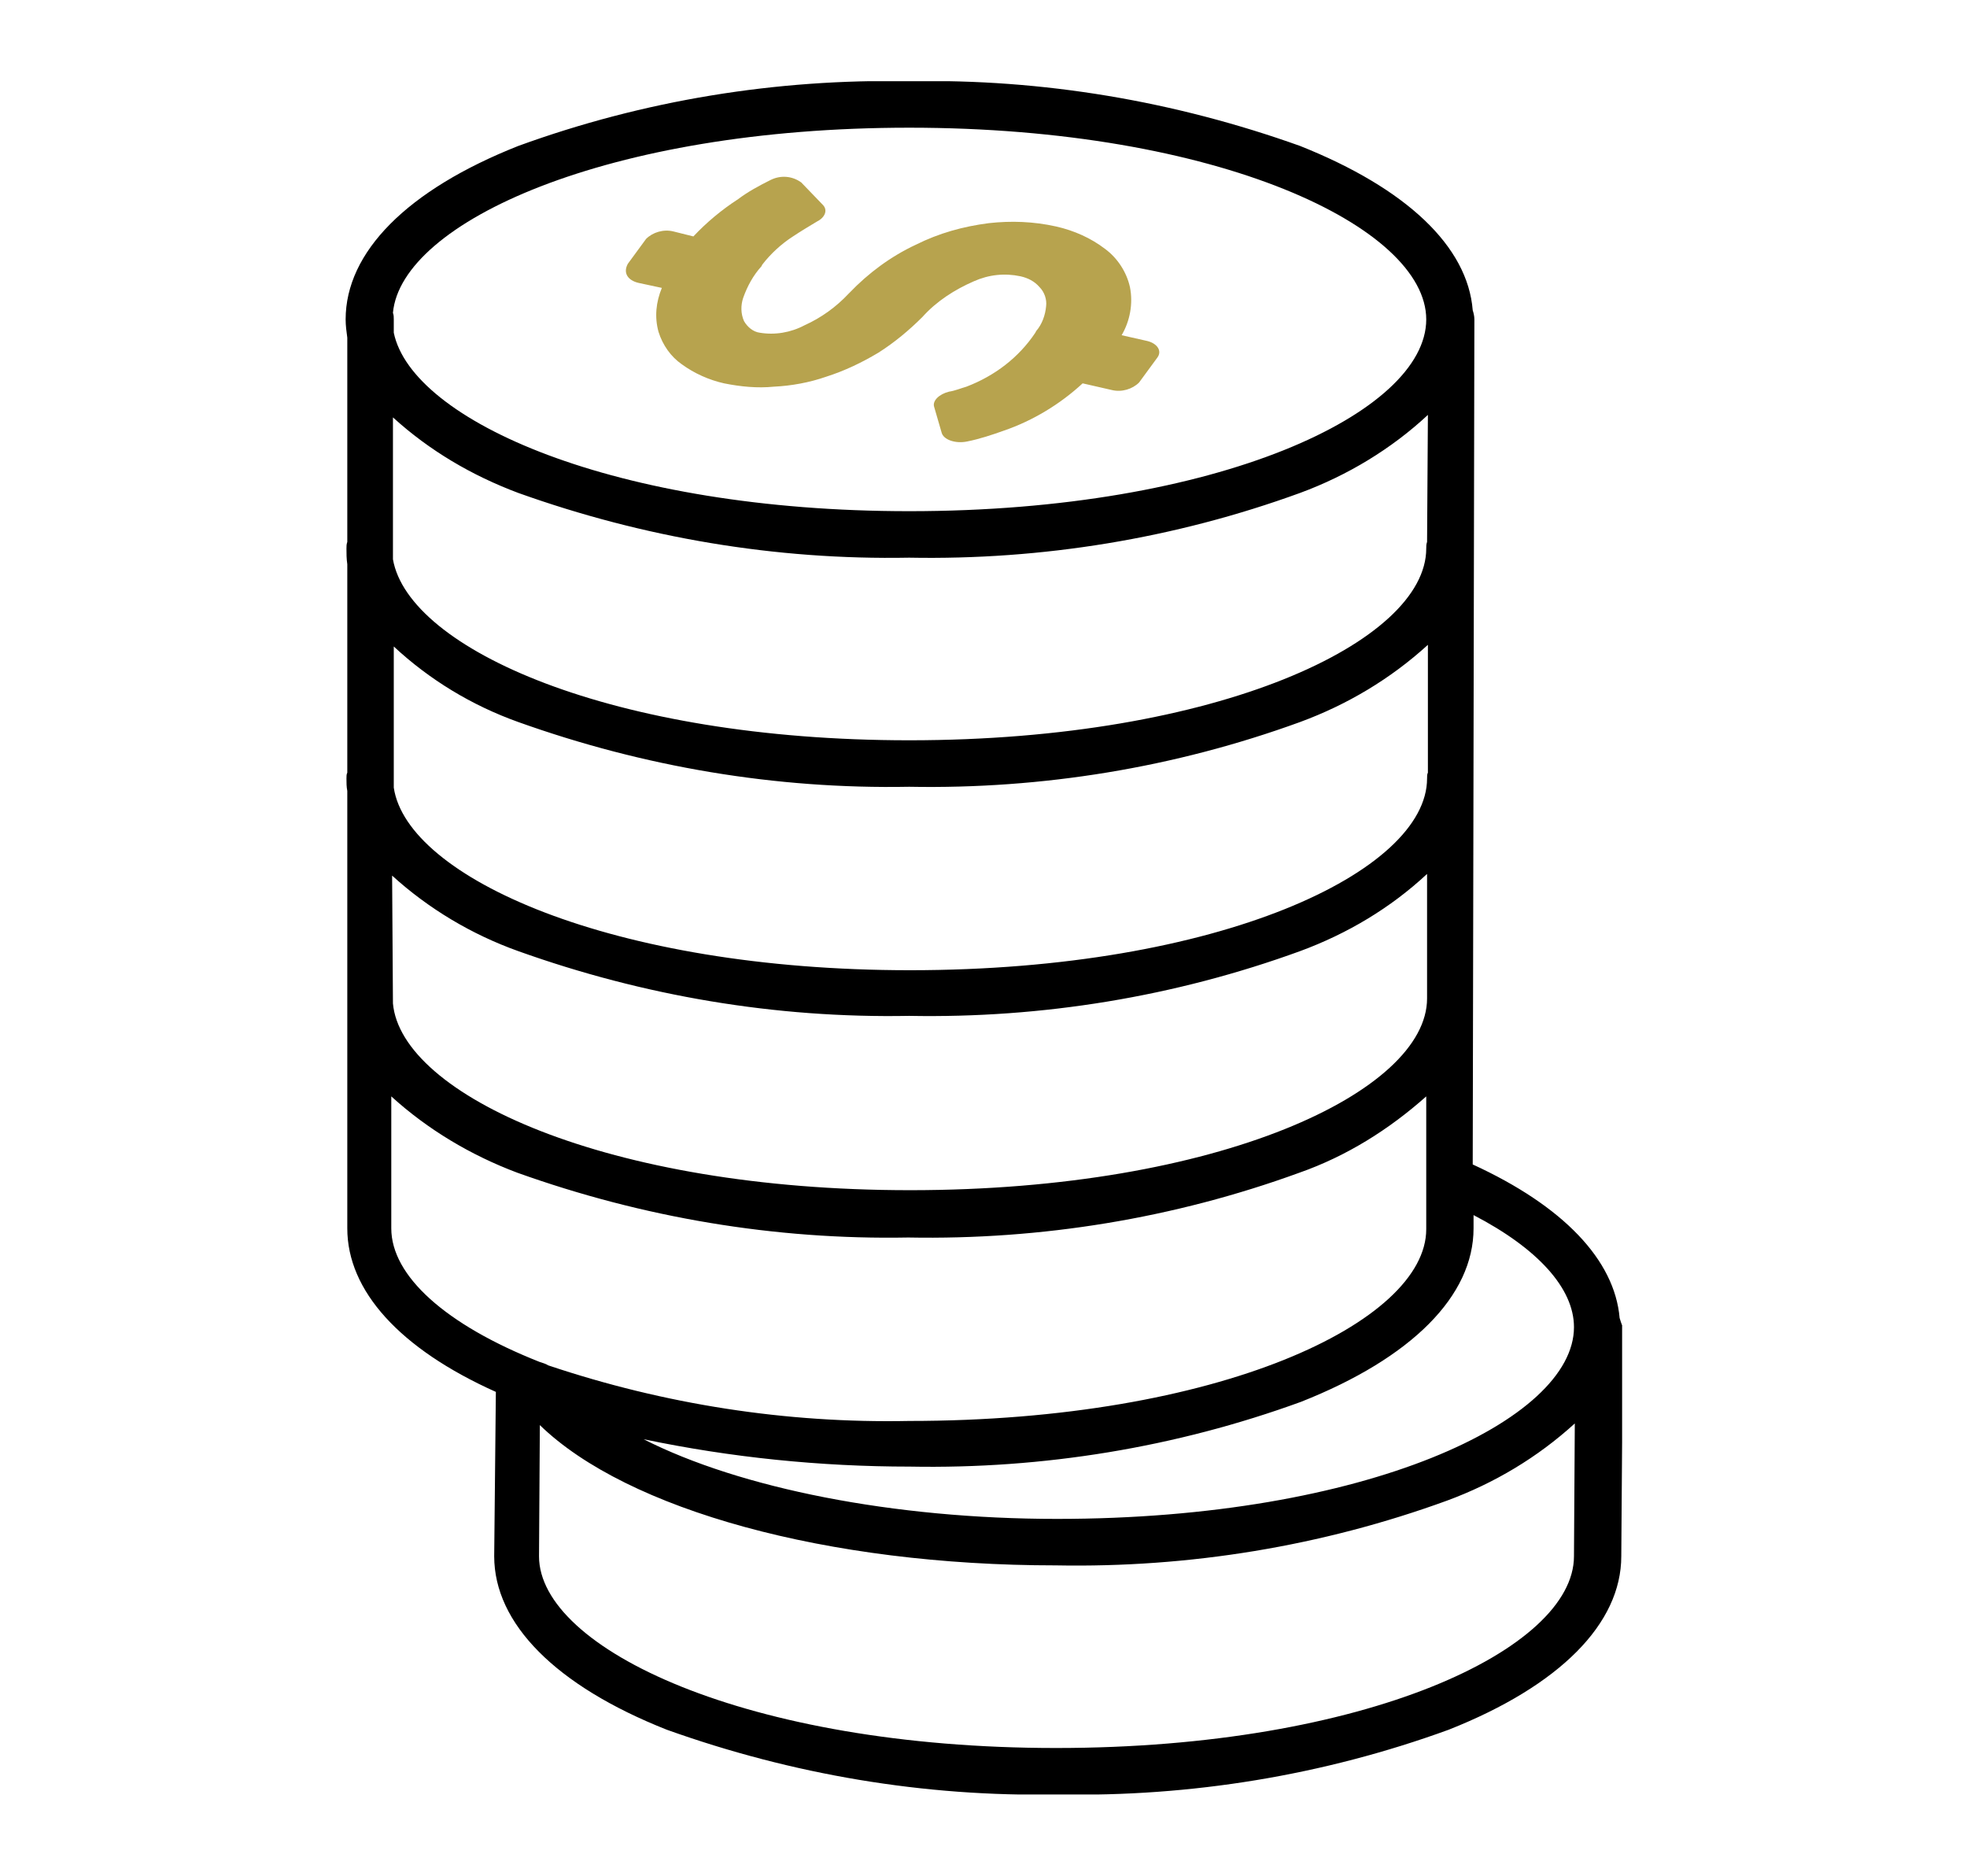 <?xml version="1.0" encoding="utf-8"?>
<!-- Generator: Adobe Illustrator 26.2.1, SVG Export Plug-In . SVG Version: 6.00 Build 0)  -->
<svg version="1.1" id="Livello_1" xmlns="http://www.w3.org/2000/svg" xmlns:xlink="http://www.w3.org/1999/xlink" x="0px" y="0px"
	 viewBox="0 0 237 226" style="enable-background:new 0 0 237 226;" xml:space="preserve">
<style type="text/css">
	.st0{clip-path:url(#SVGID_00000061454305188995970560000012237975164770758304_);}
	.st1{fill:#B7A34E;}
</style>
<g id="icona-monete" transform="translate(81 1159)">
	<g id="icona-monete-2" transform="translate(53.745 -25.818)">
		<g>
			<g>
				<defs>
					<rect id="SVGID_1_" x="-93.1" y="-1123.4" width="153.8" height="206.4"/>
				</defs>
				<clipPath id="SVGID_00000050664885009717316620000017962885756537555111_">
					<use xlink:href="#SVGID_1_"  style="overflow:visible;"/>
				</clipPath>
				
					<g id="Raggruppa_114" transform="translate(0 0.001)" style="clip-path:url(#SVGID_00000050664885009717316620000017962885756537555111_);">
					<path id="Tracciato_64" class="st1" d="M-57.8-1099.1l2.8,0.6c-0.7,1.7-0.9,3.5-0.4,5.3c0.5,1.6,1.5,3,2.8,3.9
						c1.5,1.1,3.3,1.9,5.1,2.3c2,0.4,4,0.6,6,0.4c2.1-0.1,4.3-0.5,6.3-1.2c2.2-0.7,4.3-1.7,6.3-2.9c1.9-1.2,3.7-2.7,5.3-4.3
						c1.7-1.9,3.9-3.3,6.2-4.3c1.8-0.8,3.7-1,5.6-0.6c0.9,0.2,1.7,0.6,2.3,1.3c0.6,0.6,0.9,1.5,0.8,2.3c-0.1,1.1-0.5,2.2-1.2,3
						l-0.1,0.2c-2,3-4.9,5.2-8.3,6.5c-0.7,0.2-1.4,0.5-2.1,0.6c-1.2,0.3-2,1.1-1.8,1.8l0.9,3.1c0.2,0.9,1.7,1.4,3.1,1.1
						c1.5-0.3,3-0.8,4.4-1.3c3.5-1.2,6.8-3.2,9.5-5.7l3.5,0.8c1.2,0.3,2.5-0.1,3.3-0.9l2.2-3c0.6-0.8,0-1.7-1.2-2l-3.1-0.7
						c1-1.7,1.4-3.8,1-5.8c-0.4-1.8-1.5-3.5-3-4.6c-1.7-1.3-3.7-2.2-5.9-2.7c-2.7-0.6-5.4-0.7-8.1-0.4c-3.1,0.4-6,1.2-8.8,2.6
						c-3,1.4-5.7,3.4-8,5.8l-0.1,0.1c-1.5,1.6-3.3,2.9-5.3,3.8c-1.7,0.9-3.6,1.2-5.4,0.9c-0.8-0.1-1.5-0.7-1.9-1.4
						c-0.4-0.9-0.4-1.9-0.1-2.8c0.5-1.4,1.2-2.7,2.2-3.8l0.1-0.2c1-1.3,2.3-2.5,3.7-3.4c0.9-0.6,1.9-1.2,2.9-1.8
						c1-0.5,1.3-1.4,0.7-2l-2.6-2.7c-1.1-0.8-2.5-0.9-3.7-0.3c-1.4,0.7-2.7,1.4-3.9,2.3c-2,1.3-3.8,2.8-5.4,4.5l-2.4-0.6
						c-1.2-0.3-2.5,0.1-3.3,0.9l-2.2,3C-59.7-1100.3-59.1-1099.4-57.8-1099.1"/>
					<path id="Tracciato_65" d="M60.4-974.4c-0.6-7-6.8-13.5-17.7-18.5l0.2-101.8c0-0.4-0.1-0.8-0.2-1.1c-0.6-7.7-8-14.7-20.8-19.8
						c-15.1-5.4-31-8.1-47.1-7.8c-16-0.3-32,2.3-47.1,7.8c-13.4,5.3-20.8,12.8-20.8,20.9c0,0.7,0.1,1.5,0.2,2.2v24.6
						c-0.1,0.3-0.1,0.5-0.1,0.8c0,0.6,0,1.2,0.1,1.9v25.1c-0.1,0.2-0.1,0.4-0.1,0.7c0,0.5,0,1,0.1,1.5v24.6c0,0.2,0,0.3,0,0.5
						c0,0.3,0,0.7,0,1v26.6c0,7.5,6.3,14.5,17.9,19.7l-0.2,19.8c0,8.1,7.4,15.6,20.8,20.9c15.1,5.4,31,8.1,47.1,7.8
						c16,0.3,32-2.3,47.1-7.8c13.4-5.3,20.8-12.8,20.8-20.9l0.2-27.6C60.6-973.7,60.5-974.1,60.4-974.4 M54.9-973.3
						c0,11.2-25,23.1-62.3,23.1c-19.7,0-38.2-3.7-49.8-9.6c10.5,2.2,21.3,3.3,32.1,3.3c16,0.3,32-2.3,47.1-7.8
						c13.4-5.3,20.8-12.8,20.8-20.9v-1.6C50.5-982.8,54.9-978,54.9-973.3 M37.2-1067.9c-0.1,0.3-0.1,0.5-0.1,0.8
						c0,11.2-25,23.1-62.3,23.1c-35.8,0-60.3-11-62.2-21.8v-17.1c4.4,4,9.5,7,15.1,9.1c15.1,5.4,31,8.1,47.1,7.8
						c16,0.3,32-2.3,47.1-7.8c5.7-2.1,11-5.3,15.4-9.4L37.2-1067.9z M-72.3-1046.2c15.1,5.4,31,8.1,47.1,7.8c16,0.3,32-2.3,47.1-7.8
						c5.7-2.1,10.9-5.2,15.4-9.3v15.4c-0.1,0.2-0.1,0.4-0.1,0.7c0,11.2-25,23.1-62.3,23.1c-36,0-60.6-11.2-62.2-22v-17
						C-83-1051.3-77.9-1048.2-72.3-1046.2 M-87.5-1027.7c4.4,4,9.6,7.1,15.2,9.1c15.1,5.4,31,8.1,47.1,7.8c16,0.3,32-2.3,47.1-7.8
						c5.7-2.1,10.9-5.2,15.3-9.3v14.5c0,0.2,0,0.3,0,0.5c0,11.2-25,23.1-62.3,23.1c-36.6,0-61.3-11.5-62.3-22.5L-87.5-1027.7z
						 M-25.2-1117.8c37.3,0,62.3,12,62.3,23.1c0,11.2-25,23.1-62.3,23.1c-35.5,0-59.9-10.9-62.1-21.5v-1.6c0-0.3,0-0.5-0.1-0.8
						C-86.4-1106.4-61.6-1117.8-25.2-1117.8 M-87.6-985.2v-15.9c4.4,4,9.6,7.1,15.2,9.2c15.1,5.4,31,8.1,47.1,7.8
						c16,0.3,32-2.3,47.1-7.8c5.7-2,10.8-5.2,15.3-9.2v16c0,11.2-25,23.1-62.3,23.1c-14.8,0.3-29.5-2-43.5-6.7
						c-0.3-0.2-0.7-0.3-1-0.4C-81.1-973.6-87.6-979.5-87.6-985.2 M-7.5-922.6c-37.3,0-62.3-12-62.3-23.1l0.1-15.8
						c10.5,10.2,34.6,16.9,62.2,16.9c16,0.3,32-2.3,47.1-7.8c5.7-2.1,10.9-5.2,15.4-9.3l-0.1,16C54.9-934.5,29.8-922.6-7.5-922.6"/>
				</g>
			</g>
		</g>
	</g>
</g>
</svg>
